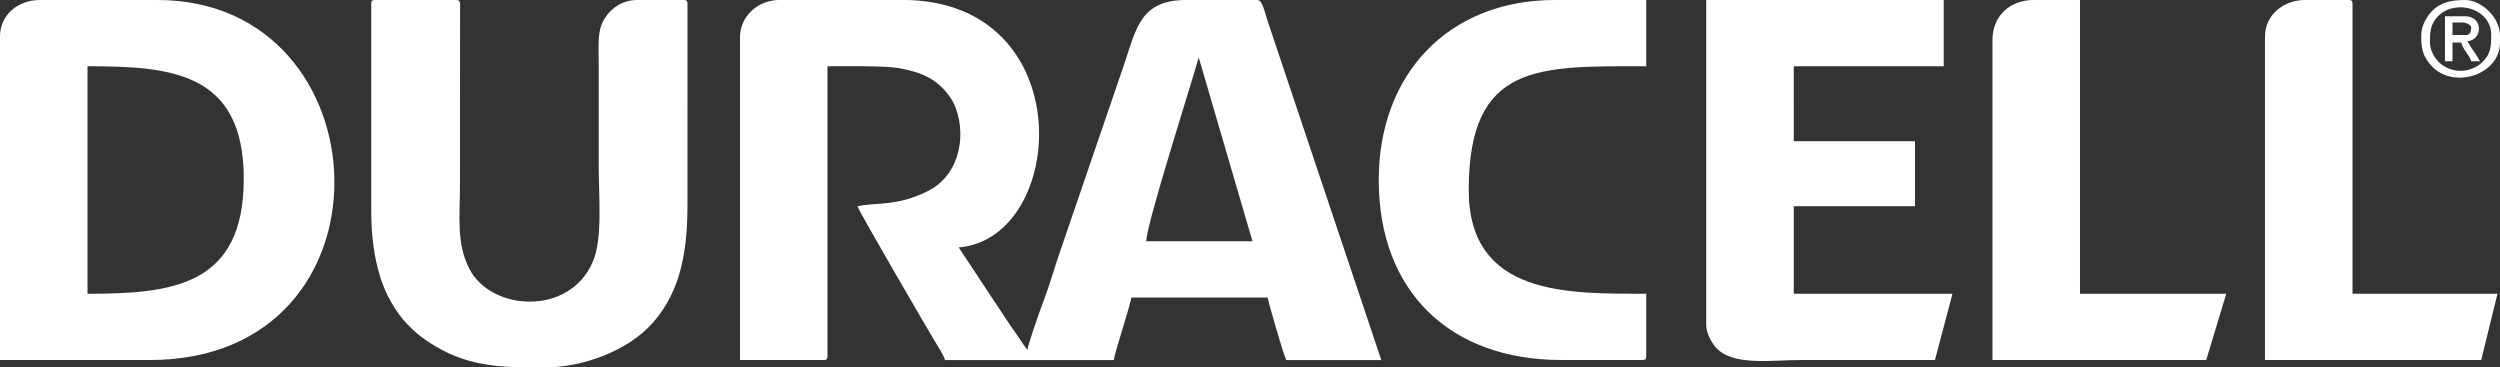 <?xml version="1.0" encoding="UTF-8"?><svg id="Layer_1" xmlns="http://www.w3.org/2000/svg" viewBox="0 0 735.04 108.05"><rect x="0" y="0" width="735.04" height="108.05" fill="#333333" stroke="none"/><defs><style>.cls-1{fill:#fff;fill-rule:evenodd;}</style></defs><path class="cls-1" d="M352.45,16.91l15.8,54.03h-31.24c.12-5.18,12.86-45,15.44-54.03h0Zm-134.88-5.88V105.85h24.62c.85,0,1.1-.26,1.1-1.1V19.48c4.93,0,16.96-.2,21.12,.57,6.55,1.21,11.21,3.14,14.96,8.56,4.76,6.89,4.7,21.98-6.67,27.63-9.25,4.59-15.33,3.18-20.58,4.41,.33,1.4,21.18,37.11,22.49,39.26,.79,1.31,2.93,4.61,3.24,5.95h49.62c.16-1.87,4.98-16.41,5.15-18.38h40.06c.6,2.57,4.66,16.76,5.51,18.38h27.93L372.71,6.2c-.8-2.4-1.53-6.2-2.99-6.2h-20.95c-13.36,0-14.66,8.16-18.24,18.88l-19.12,55.86c-1.62,4.75-2.91,9.42-4.7,14.04-.85,2.2-4.49,12.51-4.62,14.12l-1.25-1.69c-.52-.78-.86-1.31-1.32-1.99-.86-1.29-1.69-2.44-2.57-3.68l-15.07-22.79c32.03-2.67,36-72.77-16.54-72.77h-36.02c-6.66,0-11.76,4.92-11.76,11.03h0ZM25.73,86.37V19.48c24.39,0,45.94,1.62,45.94,33.08s-20.88,33.81-45.94,33.81h0ZM0,10.66V105.85H44.1C118.3,105.85,113.74,0,46.31,0H11.76C5.01,0,0,4.64,0,10.66H0ZM109.15,1.1V61.74c0,7.55,.82,13.69,2.57,19.48,1.51,5,4.55,10.59,8.17,14.25,2.17,2.19,3.35,3.24,6.02,5.01,11.13,7.41,20.92,7.57,33.96,7.57,11.56,0,24.78-4.9,32.06-13.14,8.52-9.64,10.2-21.79,10.2-35V1.1c0-.85-.26-1.1-1.1-1.1h-13.6c-4.5,0-7.66,2.41-9.5,5.2-2.39,3.63-1.9,7.45-1.9,13.17v30.14c0,9.39,1.21,21.5-1.72,28.41-6.86,16.16-30.11,14.55-36.38,1.98-3.8-7.61-2.69-15-2.69-24.88l.03-51.48c.01-1.37,.28-2.54-1.13-2.54h-23.89c-.85,0-1.1,.26-1.1,1.1h0ZM501.66,95.55c0,2.46,1.65,5.32,2.88,6.67,5.01,5.48,16.08,3.62,25.41,3.62h38.96l5.15-19.48h-46.67v-25.73h35.65v-19.11h-35.65V19.48h44.1V0h-69.83V95.55h0Zm-96.29-42.63c0,32.84,21.02,52.92,53.66,52.92h23.89c.85,0,1.1-.26,1.1-1.1v-18.38c-22.97,0-52.19,.75-52.19-30.5,0-37.53,20.6-36.38,52.19-36.38V0h-26.83c-31.36,0-51.82,21.83-51.82,52.92h0ZM585.82,11.76V105.85h62.85l5.88-19.48h-43V0h-13.6c-7.06,0-12.13,4.72-12.13,11.76h0Zm80.12-1.1V105.85h63.58l4.78-19.48h-42.63V1.1c0-.85-.26-1.1-1.1-1.1h-12.86c-6.33,0-11.76,4.44-11.76,10.66h0Zm48.51,1.84c0-2.89,0-5.22,2.28-7.64,4.95-5.26,15.73-2.57,15.73,5.44,0,3.07-.05,5.57-2.65,8.01-3.5,3.28-8.92,3.36-12.52,.18-1.34-1.19-2.84-3.61-2.84-5.98h0Zm-2.57-1.84c0,3.6,.38,5.8,3.04,8.72,6.34,6.95,20.11,2.75,20.11-6.88v-2.21c0-4.99-5.3-10.29-10.29-10.29-5.25,0-9.2,1.24-11.78,6.23-.63,1.22-1.08,2.53-1.08,4.43h0Zm13.23-.37h-4.04v-3.68h2.94c1.05,0,2.57,.74,2.57,1.47,0,1.13-.34,2.21-1.47,2.21h0Zm-6.25,7.72h2.21v-5.51h2.57c.49,2.1,2.45,3.69,2.94,5.51h2.57c-1.12-2.12-2.55-3.76-3.68-5.88,4.45-.37,4.8-7.35-.73-7.35h-5.88v13.23h0Z"/></svg>